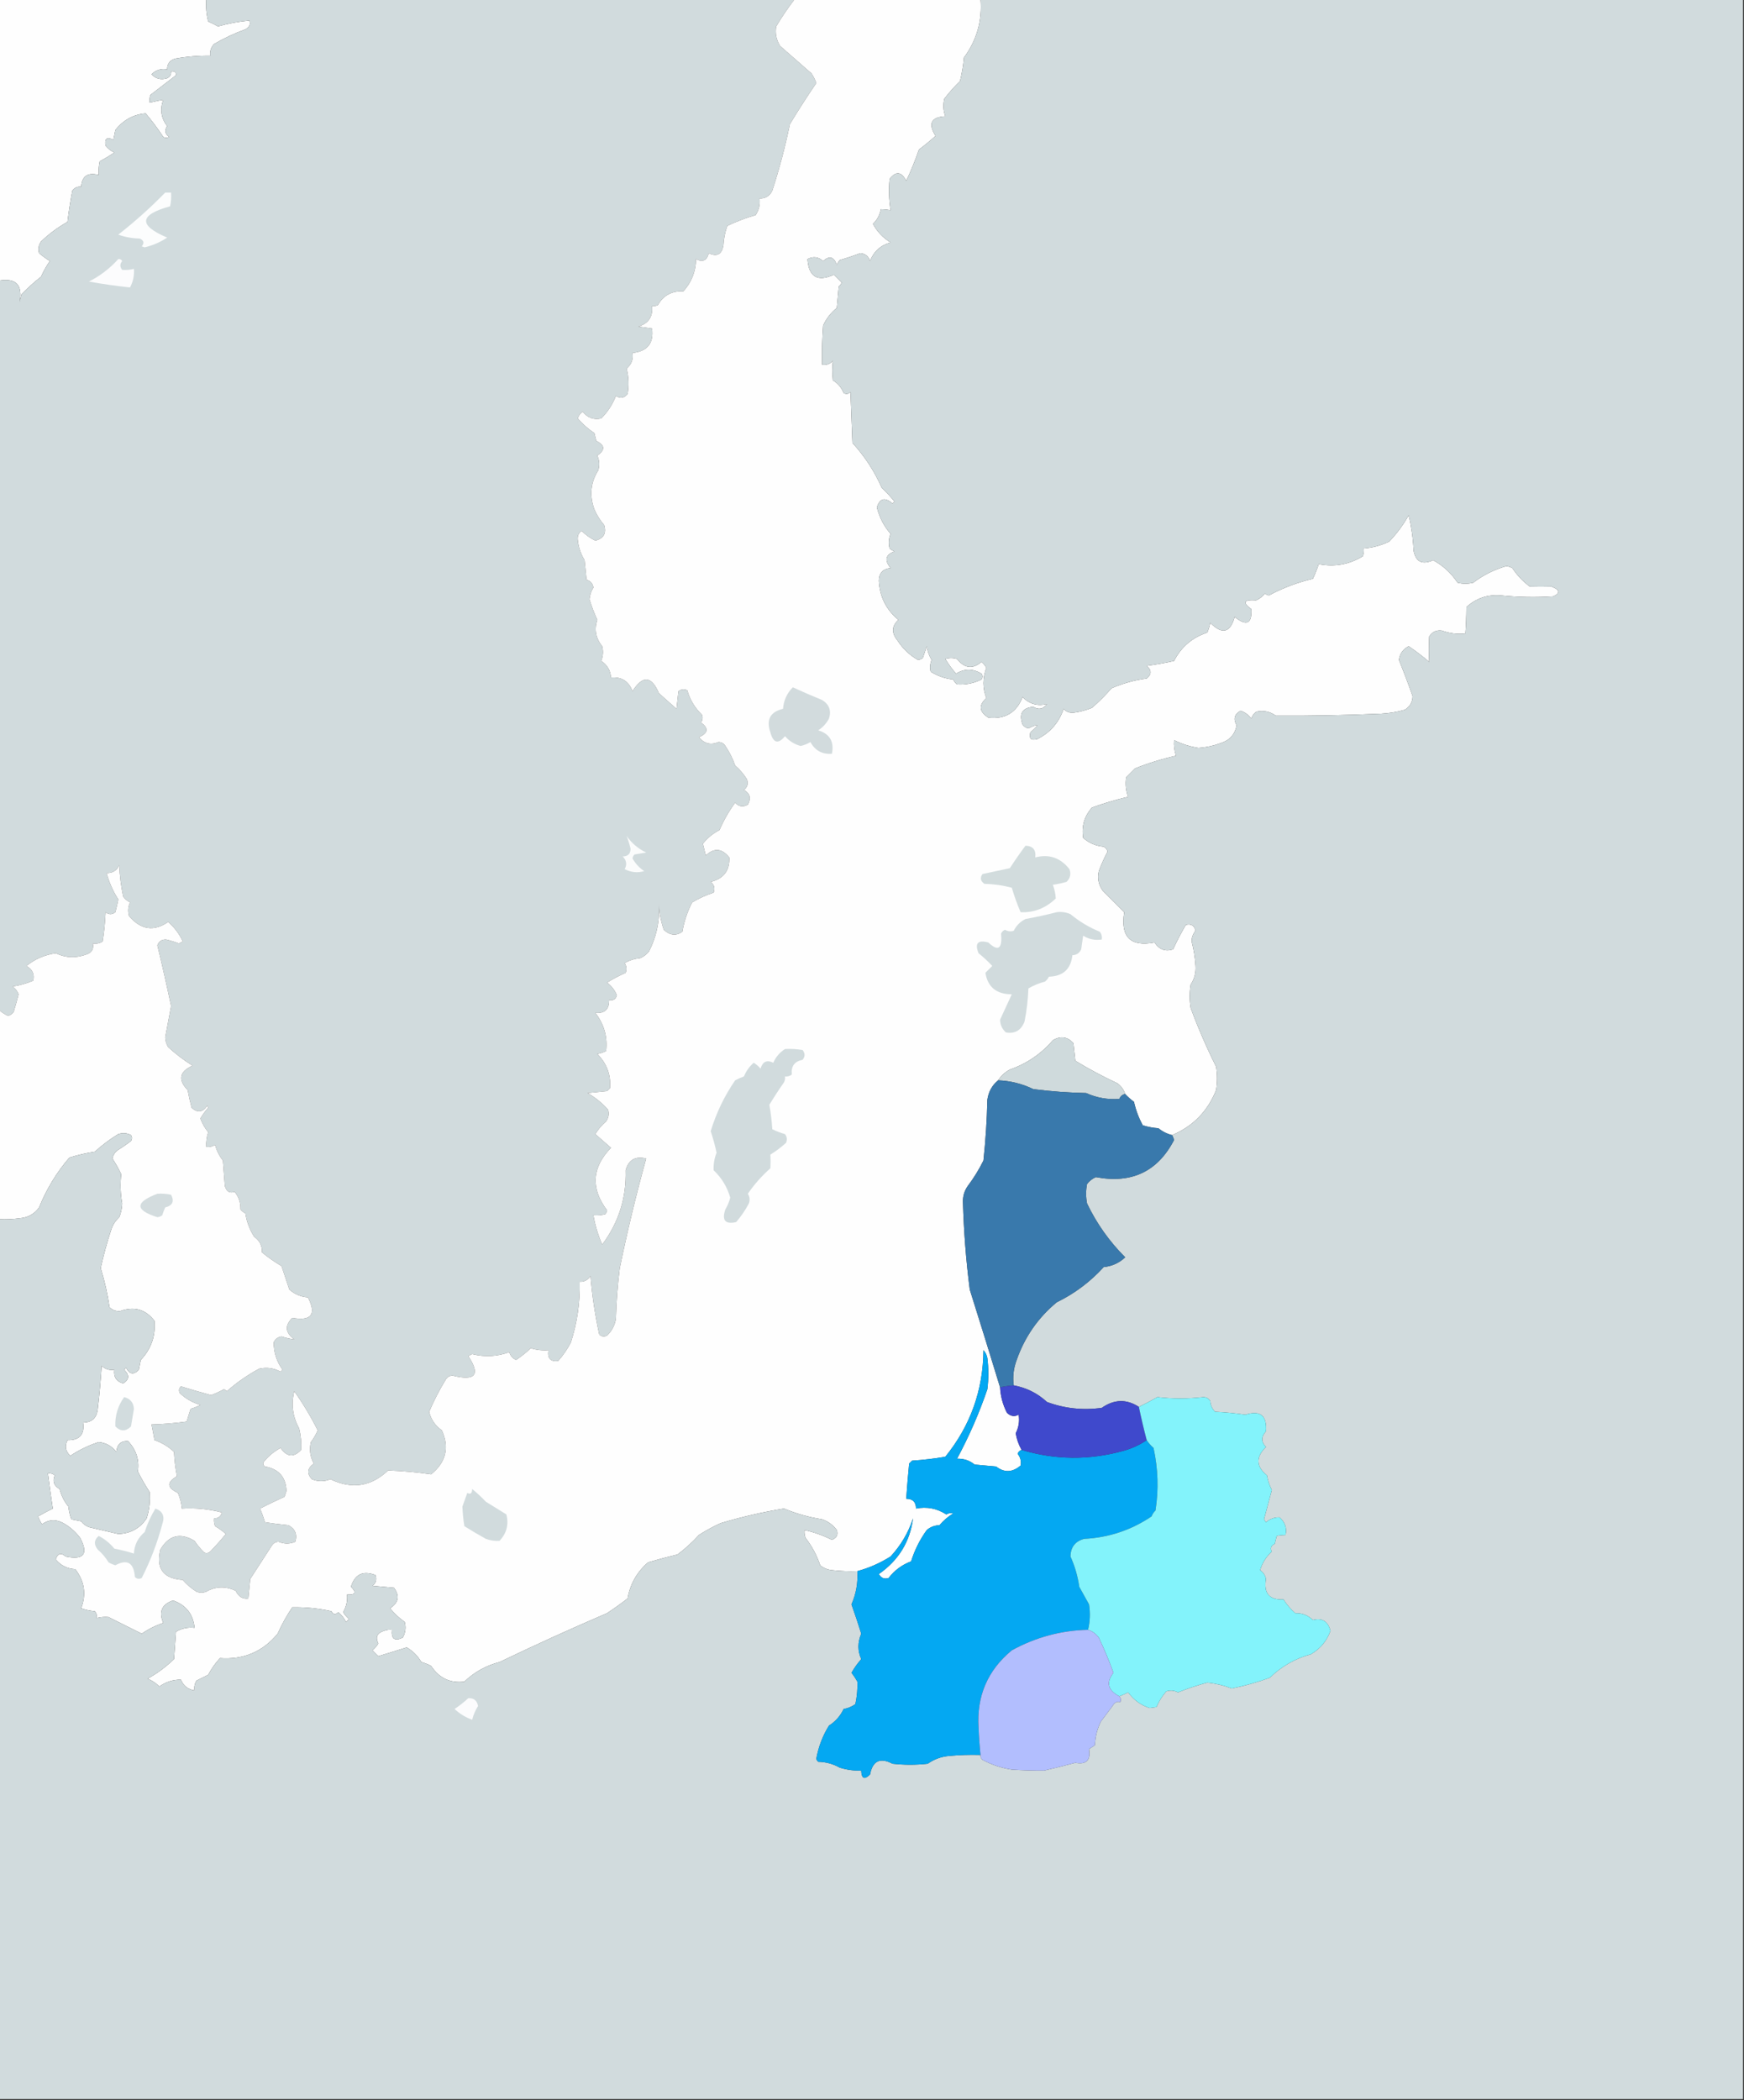 <?xml version="1.0" encoding="UTF-8"?>
<!DOCTYPE svg PUBLIC "-//W3C//DTD SVG 1.1//EN" "http://www.w3.org/Graphics/SVG/1.1/DTD/svg11.dtd">
<svg xmlns="http://www.w3.org/2000/svg" version="1.1" width="892px" height="1074px" style="shape-rendering:geometricPrecision; text-rendering:geometricPrecision; image-rendering:optimizeQuality; fill-rule:evenodd; clip-rule:evenodd" xmlns:xlink="http://www.w3.org/1999/xlink">
<rect width="100%" height="100%" fill="#333333" stroke="none"/>
<g><path style="opacity:1" fill="#fefefe" d="M -0.5,-0.5 C 34.833,-0.5 70.167,-0.5 105.5,-0.5C 105.207,3.437 105.54,7.27 106.5,11C 108.203,11.745 109.87,12.579 111.5,13.5C 116.733,12.023 122.066,11.023 127.5,10.5C 128.282,12.329 127.616,13.829 125.5,15C 119.919,17.024 114.585,19.524 109.5,22.5C 107.914,24.173 107.247,26.173 107.5,28.5C 101.455,28.428 95.455,28.928 89.5,30C 86.785,30.875 85.452,32.708 85.5,35.5C 82.335,34.964 79.669,35.797 77.5,38C 79.664,40.331 82.331,40.997 85.5,40C 86.973,39.29 87.64,38.124 87.5,36.5C 89.355,36.272 90.188,36.939 90,38.5C 85.667,41.833 81.333,45.167 77,48.5C 76.51,49.793 76.343,51.127 76.5,52.5C 78.91,51.937 81.243,51.437 83.5,51C 81.707,55.928 82.373,60.428 85.5,64.5C 84.046,66.644 84.38,68.477 86.5,70C 85.5,70.667 84.5,70.667 83.5,70C 80.743,65.821 77.743,61.821 74.5,58C 68.261,58.507 63.094,61.341 59,66.5C 58.667,68.167 58.333,69.833 58,71.5C 54.667,69.833 53.333,70.833 54,74.5C 55.214,76.049 56.714,77.216 58.5,78C 56.083,79.626 53.583,81.126 51,82.5C 50.503,84.81 50.337,87.143 50.5,89.5C 44.93,88.006 41.93,90.006 41.5,95.5C 39.61,95.296 38.11,95.963 37,97.5C 35.989,102.787 35.156,108.121 34.5,113.5C 29.577,116.255 25.077,119.588 21,123.5C 19.699,125.365 19.365,127.365 20,129.5C 21.745,130.956 23.578,132.289 25.5,133.5C 23.747,136.005 22.247,138.671 21,141.5C 17.478,144.266 14.145,147.266 11,150.5C 10.667,151.833 10.333,153.167 10,154.5C 11.694,145.696 8.194,142.029 -0.5,143.5C -0.5,95.5 -0.5,47.5 -0.5,-0.5 Z"/></g>
<g><path style="opacity:1" fill="#d1dbdd" d="M 105.5,-0.5 C 205.833,-0.5 306.167,-0.5 406.5,-0.5C 403.106,3.936 399.939,8.603 397,13.5C 396.402,17.053 397.069,20.386 399,23.5C 404.333,28.167 409.667,32.833 415,37.5C 416.076,39.067 416.909,40.734 417.5,42.5C 412.839,49.342 408.339,56.342 404,63.5C 401.636,75.041 398.636,86.374 395,97.5C 393.688,100.238 391.522,101.572 388.5,101.5C 388.846,104.602 388.179,107.435 386.5,110C 381.505,111.442 376.672,113.276 372,115.5C 370.847,118.711 370.18,122.044 370,125.5C 369.169,130.154 366.669,131.488 362.5,129.5C 361.551,133.273 359.384,134.273 356,132.5C 355.874,138.864 353.708,144.364 349.5,149C 343.651,148.713 339.318,151.047 336.5,156C 335.552,156.483 334.552,156.649 333.5,156.5C 334.041,161.919 331.707,165.419 326.5,167C 328.833,167.333 331.167,167.667 333.5,168C 334.477,175.53 331.144,179.696 323.5,180.5C 323.986,183.755 322.986,186.422 320.5,188.5C 321.606,192.777 321.772,197.11 321,201.5C 319.267,203.602 317.267,203.935 315,202.5C 313.318,206.852 310.818,210.686 307.5,214C 303.646,214.836 300.479,213.669 298,210.5C 296.764,211.399 295.93,212.566 295.5,214C 297.952,216.829 300.785,219.329 304,221.5C 304.333,222.833 304.667,224.167 305,225.5C 309.478,227.628 309.645,230.128 305.5,233C 306.602,235.401 306.769,237.901 306,240.5C 302.087,246.723 301.421,253.389 304,260.5C 305.271,263.433 306.938,266.099 309,268.5C 310.267,272.731 308.767,275.398 304.5,276.5C 301.913,275.256 299.58,273.589 297.5,271.5C 295.976,272.527 295.309,274.027 295.5,276C 295.865,279.763 297.032,283.263 299,286.5C 299.333,289.833 299.667,293.167 300,296.5C 302.048,297.098 303.215,298.431 303.5,300.5C 302.364,302.318 301.697,304.318 301.5,306.5C 302.599,310.096 303.933,313.596 305.5,317C 303.883,321.917 304.716,326.417 308,330.5C 308.66,333.047 308.493,335.547 307.5,338C 310.583,339.999 312.249,342.832 312.5,346.5C 317.944,346.054 321.61,348.388 323.5,353.5C 328.713,345.251 333.213,345.585 337,354.5C 340,357.167 343,359.833 346,362.5C 346.333,359.5 346.667,356.5 347,353.5C 348.388,352.446 349.888,352.28 351.5,353C 352.893,357.861 355.393,362.028 359,365.5C 359.595,366.899 359.428,368.232 358.5,369.5C 362.59,372.434 362.257,374.934 357.5,377C 360.216,380.346 363.55,381.179 367.5,379.5C 369.029,379.529 370.196,380.196 371,381.5C 373.106,384.608 374.772,387.941 376,391.5C 378.374,393.539 380.374,395.872 382,398.5C 382.825,400.701 382.325,402.534 380.5,404C 383.617,405.72 384.283,408.22 382.5,411.5C 380.051,412.91 377.884,412.576 376,410.5C 372.828,414.841 370.161,419.508 368,424.5C 364.627,426.258 361.793,428.591 359.5,431.5C 360,433.5 360.5,435.5 361,437.5C 365.219,433.466 369.219,433.799 373,438.5C 373.31,445.203 370.143,449.369 363.5,451C 365.325,452.466 365.825,454.299 365,456.5C 361.174,457.755 357.507,459.422 354,461.5C 351.587,466.199 349.921,471.199 349,476.5C 345.807,478.757 342.64,478.424 339.5,475.5C 337.947,470.984 337.113,466.318 337,461.5C 337.601,470.346 335.934,478.679 332,486.5C 330.786,488.049 329.286,489.215 327.5,490C 324.638,490.27 321.972,491.104 319.5,492.5C 320.485,494.098 320.651,495.765 320,497.5C 316.746,498.945 313.579,500.612 310.5,502.5C 312.766,504.195 314.432,506.361 315.5,509C 314.968,511.02 313.635,511.853 311.5,511.5C 311.637,516.194 309.303,518.361 304.5,518C 308.975,523.759 310.809,530.259 310,537.5C 308.601,538.227 307.101,538.727 305.5,539C 310.369,543.892 312.536,549.725 312,556.5C 311.5,557 311,557.5 310.5,558C 307.167,558.333 303.833,558.667 300.5,559C 304.458,561.234 307.958,564.067 311,567.5C 311.635,569.635 311.301,571.635 310,573.5C 307.778,575.385 305.944,577.551 304.5,580C 307.167,582.333 309.833,584.667 312.5,587C 302.715,597.07 302.049,607.736 310.5,619C 310.355,619.772 310.022,620.439 309.5,621C 307.527,621.495 305.527,621.662 303.5,621.5C 304.405,626.653 305.905,631.653 308,636.5C 316.417,625.249 320.417,612.582 320,598.5C 321.493,593.105 324.993,591.105 330.5,592.5C 325.38,610.981 320.88,629.648 317,648.5C 315.914,657.13 315.247,665.797 315,674.5C 314.438,677.872 312.938,680.705 310.5,683C 309.056,683.781 307.723,683.614 306.5,682.5C 304.349,672.632 302.849,662.632 302,652.5C 300.736,654.607 298.903,655.607 296.5,655.5C 296.736,666.084 295.236,676.417 292,686.5C 290.224,689.941 288.057,693.108 285.5,696C 281.535,696.525 279.869,694.691 280.5,690.5C 277.421,690.74 274.421,690.407 271.5,689.5C 269.133,691.704 266.633,693.704 264,695.5C 262.235,694.768 261.068,693.435 260.5,691.5C 254.315,693.774 247.982,694.108 241.5,692.5C 240.833,692.833 240.167,693.167 239.5,693.5C 245.849,703.079 243.182,706.413 231.5,703.5C 229.971,703.529 228.804,704.196 228,705.5C 224.755,710.825 221.921,716.325 219.5,722C 220.437,725.949 222.603,729.115 226,731.5C 229.962,740.303 228.129,747.803 220.5,754C 213.245,752.925 205.912,752.258 198.5,752C 189.834,760.271 180,761.771 169,756.5C 165.819,757.79 162.652,757.79 159.5,756.5C 156.805,753.549 157.138,750.882 160.5,748.5C 158.609,745.038 158.109,741.372 159,737.5C 160.435,735.626 161.602,733.626 162.5,731.5C 159.019,724.54 155.019,717.873 150.5,711.5C 148.847,718.149 149.681,724.482 153,730.5C 153.889,734.152 154.222,737.818 154,741.5C 150.235,745.531 146.735,745.197 143.5,740.5C 140.23,742.267 137.397,744.6 135,747.5C 134.383,748.449 134.549,749.282 135.5,750C 142.581,751.244 146.248,755.41 146.5,762.5C 146.167,763.5 145.833,764.5 145.5,765.5C 141.238,767.414 137.071,769.414 133,771.5C 133.937,773.674 134.771,776.007 135.5,778.5C 139.472,779.108 143.472,779.608 147.5,780C 151.01,781.907 152.176,784.74 151,788.5C 148.224,789.685 145.39,789.685 142.5,788.5C 140.971,788.529 139.804,789.196 139,790.5C 135.333,796.167 131.667,801.833 128,807.5C 127.667,810.833 127.333,814.167 127,817.5C 124.143,817.898 121.976,816.565 120.5,813.5C 115.268,811.123 110.268,811.289 105.5,814C 103.833,814.667 102.167,814.667 100.5,814C 97.872,812.374 95.539,810.374 93.5,808C 83.513,807.351 79.679,802.184 82,792.5C 86.31,785.122 92.143,783.622 99.5,788C 100.928,790.185 102.595,792.185 104.5,794C 105.549,794.492 106.549,794.326 107.5,793.5C 110.294,790.633 112.961,787.633 115.5,784.5C 113.807,782.973 111.973,781.64 110,780.5C 109.51,779.207 109.343,777.873 109.5,776.5C 111.59,776.55 112.923,775.55 113.5,773.5C 106.661,771.732 99.827,771.065 93,771.5C 92.759,768.711 92.092,766.044 91,763.5C 85.318,760.835 85.152,758.001 90.5,755C 89.7,750.92 89.2,746.753 89,742.5C 86.058,739.775 82.725,737.775 79,736.5C 78.594,734.065 78.094,731.398 77.5,728.5C 83.523,728.331 89.523,727.831 95.5,727C 96.112,724.853 96.779,722.686 97.5,720.5C 99.225,719.985 100.892,719.318 102.5,718.5C 98.503,717.338 95.003,715.338 92,712.5C 91.316,711.216 91.483,710.049 92.5,709C 97.503,710.545 102.669,712.045 108,713.5C 110.227,712.637 112.393,711.637 114.5,710.5C 115.086,710.709 115.586,711.043 116,711.5C 121.063,707.051 126.563,703.217 132.5,700C 136.372,699.109 140.038,699.609 143.5,701.5C 143.833,701.167 144.167,700.833 144.5,700.5C 141.476,696.262 139.976,691.596 140,686.5C 140.777,684.785 142.11,683.785 144,683.5C 146.217,684.218 148.384,684.718 150.5,685C 145.87,681.549 145.537,677.883 149.5,674C 159.287,675.723 161.954,672.223 157.5,663.5C 153.807,663.207 150.64,661.873 148,659.5C 146.667,655.5 145.333,651.5 144,647.5C 140.492,645.413 137.158,643.08 134,640.5C 134.121,637.079 132.788,634.412 130,632.5C 127.653,628.809 126.153,624.809 125.5,620.5C 124.522,620.023 123.689,619.357 123,618.5C 123.093,615.044 122.093,612.044 120,609.5C 117.512,610.412 115.845,609.412 115,606.5C 114.667,602.167 114.333,597.833 114,593.5C 112.139,591.112 110.806,588.446 110,585.5C 108.644,586.38 107.144,586.714 105.5,586.5C 105.344,583.934 105.678,581.434 106.5,579C 104.767,576.924 103.434,574.591 102.5,572C 103.625,570.037 104.959,568.204 106.5,566.5C 106.333,566.167 106.167,565.833 106,565.5C 103.633,568.932 100.966,569.265 98,566.5C 97.206,563.529 96.539,560.529 96,557.5C 90.867,552.195 91.7,548.028 98.5,545C 94.049,542.217 89.883,539.05 86,535.5C 85.077,533.966 84.577,532.299 84.5,530.5C 85.507,525.152 86.507,519.819 87.5,514.5C 85.329,504.147 82.996,493.814 80.5,483.5C 81.212,481.389 82.712,480.389 85,480.5C 87.21,481.022 89.377,481.688 91.5,482.5C 92.167,482.167 92.833,481.833 93.5,481.5C 91.72,477.599 89.22,474.266 86,471.5C 78.716,476.534 72.049,475.534 66,468.5C 65.289,466.101 65.456,463.768 66.5,461.5C 65.066,460.77 63.9,459.77 63,458.5C 61.894,453.231 61.227,447.897 61,442.5C 59.727,445.222 57.561,446.556 54.5,446.5C 55.847,451.329 57.847,455.829 60.5,460C 60.079,462.185 59.579,464.351 59,466.5C 57.333,467.833 55.667,467.833 54,466.5C 53.783,471.553 53.283,476.553 52.5,481.5C 50.955,482.452 49.288,482.785 47.5,482.5C 48.035,485.238 47.035,487.072 44.5,488C 39.008,490.122 33.675,489.955 28.5,487.5C 22.865,488.318 17.865,490.485 13.5,494C 16.58,495.711 17.746,498.211 17,501.5C 13.675,502.944 10.175,503.944 6.5,504.5C 7.885,505.551 8.885,506.884 9.5,508.5C 8.731,511.51 7.897,514.51 7,517.5C 6.261,518.574 5.261,519.241 4,519.5C 2.357,518.685 0.857,517.685 -0.5,516.5C -0.5,392.167 -0.5,267.833 -0.5,143.5C 8.194,142.029 11.694,145.696 10,154.5C 10.333,153.167 10.667,151.833 11,150.5C 14.145,147.266 17.478,144.266 21,141.5C 22.247,138.671 23.747,136.005 25.5,133.5C 23.578,132.289 21.745,130.956 20,129.5C 19.365,127.365 19.699,125.365 21,123.5C 25.077,119.588 29.577,116.255 34.5,113.5C 35.156,108.121 35.989,102.787 37,97.5C 38.11,95.963 39.61,95.296 41.5,95.5C 41.93,90.006 44.93,88.006 50.5,89.5C 50.337,87.143 50.503,84.81 51,82.5C 53.583,81.126 56.083,79.626 58.5,78C 56.714,77.216 55.214,76.049 54,74.5C 53.333,70.833 54.667,69.833 58,71.5C 58.333,69.833 58.667,68.167 59,66.5C 63.094,61.341 68.261,58.507 74.5,58C 77.743,61.821 80.743,65.821 83.5,70C 84.5,70.667 85.5,70.667 86.5,70C 84.38,68.477 84.046,66.644 85.5,64.5C 82.373,60.428 81.707,55.928 83.5,51C 81.243,51.437 78.91,51.937 76.5,52.5C 76.343,51.127 76.51,49.793 77,48.5C 81.333,45.167 85.667,41.833 90,38.5C 90.188,36.939 89.355,36.272 87.5,36.5C 87.64,38.124 86.973,39.29 85.5,40C 82.331,40.997 79.664,40.331 77.5,38C 79.669,35.797 82.335,34.964 85.5,35.5C 85.452,32.708 86.785,30.875 89.5,30C 95.455,28.928 101.455,28.428 107.5,28.5C 107.247,26.173 107.914,24.173 109.5,22.5C 114.585,19.524 119.919,17.024 125.5,15C 127.616,13.829 128.282,12.329 127.5,10.5C 122.066,11.023 116.733,12.023 111.5,13.5C 109.87,12.579 108.203,11.745 106.5,11C 105.54,7.27 105.207,3.437 105.5,-0.5 Z"/></g>
<g><path style="opacity:1" fill="#fefefe" d="M 406.5,-0.5 C 438.167,-0.5 469.833,-0.5 501.5,-0.5C 502.423,10.565 499.59,20.564 493,29.5C 492.66,33.558 491.993,37.558 491,41.5C 488.135,44.279 485.468,47.279 483,50.5C 482.259,53.562 482.425,56.562 483.5,59.5C 476.23,59.856 474.563,63.189 478.5,69.5C 475.798,71.942 472.965,74.276 470,76.5C 468.118,81.987 465.951,87.321 463.5,92.5C 461.086,87.741 458.252,87.407 455,91.5C 454.471,96.854 454.638,102.187 455.5,107.5C 453.774,107.185 452.107,107.019 450.5,107C 449.974,109.972 448.641,112.472 446.5,114.5C 448.612,118.447 451.612,121.613 455.5,124C 450.402,125.433 446.902,128.6 445,133.5C 444.204,131.033 442.537,129.7 440,129.5C 436.554,130.805 433.054,131.972 429.5,133C 428.874,133.75 428.374,134.584 428,135.5C 426.56,131.268 424.227,130.601 421,133.5C 418.582,131.32 415.916,130.987 413,132.5C 413.632,141.626 418.132,144.293 426.5,140.5C 427.825,141.791 429.158,143.124 430.5,144.5C 430.192,145.308 429.692,145.975 429,146.5C 428.667,150.167 428.333,153.833 428,157.5C 424.942,159.957 422.608,162.957 421,166.5C 420.5,173.158 420.334,179.825 420.5,186.5C 422.722,186.822 424.556,186.155 426,184.5C 425.631,187.79 425.631,191.123 426,194.5C 428.555,196.055 430.388,198.222 431.5,201C 432.784,201.684 433.951,201.517 435,200.5C 435.333,209.167 435.667,217.833 436,226.5C 442.257,233.346 447.257,241.013 451,249.5C 453.35,251.683 455.517,254.016 457.5,256.5C 457.167,256.833 456.833,257.167 456.5,257.5C 452.599,254.141 449.932,254.807 448.5,259.5C 449.768,264.588 452.102,269.088 455.5,273C 454.507,275.453 454.34,277.953 455,280.5C 455.75,281.126 456.584,281.626 457.5,282C 452.884,283.629 452.217,286.463 455.5,290.5C 451.553,290.945 449.553,293.111 449.5,297C 449.914,305.161 453.247,311.827 459.5,317C 456.052,320.147 455.885,323.647 459,327.5C 461.719,331.72 465.219,335.054 469.5,337.5C 470.442,337.392 471.275,337.059 472,336.5C 472.667,334.5 473.333,332.5 474,330.5C 474.381,333.041 475.214,335.374 476.5,337.5C 475.669,339.473 475.502,341.473 476,343.5C 479.47,345.697 483.303,347.031 487.5,347.5C 487.977,348.478 488.643,349.311 489.5,350C 493.892,350.296 498.058,349.462 502,347.5C 502.667,346.5 502.667,345.5 502,344.5C 497.601,341.894 493.267,341.894 489,344.5C 486.954,342.182 485.12,339.682 483.5,337C 485.5,336.333 487.5,336.333 489.5,337C 493.344,341.865 497.51,342.365 502,338.5C 503.022,339.354 503.855,340.354 504.5,341.5C 502.509,346.807 502.509,351.974 504.5,357C 500.405,360.658 500.738,363.991 505.5,367C 514.107,367.927 519.94,364.427 523,356.5C 526.581,360.077 530.747,361.244 535.5,360C 533.644,362.673 531.311,363.173 528.5,361.5C 522.849,361.989 521.016,364.989 523,370.5C 523.739,371.574 524.739,372.241 526,372.5C 531.509,369.767 531.842,370.434 527,374.5C 526.167,377.667 527.333,378.833 530.5,378C 537.149,374.686 541.649,369.519 544,362.5C 545.299,363.98 546.966,364.646 549,364.5C 552.269,364.077 555.436,363.244 558.5,362C 562.044,358.946 565.377,355.613 568.5,352C 574.256,349.484 580.256,347.818 586.5,347C 589.08,344.88 589.08,342.713 586.5,340.5C 591.242,339.886 595.909,339.053 600.5,338C 604.152,330.851 609.818,326.018 617.5,323.5C 618.154,321.885 618.654,320.218 619,318.5C 625.06,324.658 629.227,323.658 631.5,315.5C 637.564,320.384 640.397,319.051 640,311.5C 635.307,308.076 636.14,306.576 642.5,307C 644.286,306.215 645.786,305.049 647,303.5C 647.561,304.022 648.228,304.355 649,304.5C 656.122,300.681 663.622,297.848 671.5,296C 672.651,293.536 673.651,291.036 674.5,288.5C 682.498,290.067 689.998,288.734 697,284.5C 697.49,283.207 697.657,281.873 697.5,280.5C 702.037,280.116 706.371,278.949 710.5,277C 714.412,272.923 717.745,268.423 720.5,263.5C 721.902,269.412 722.735,275.412 723,281.5C 724.088,287.37 727.421,289.036 733,286.5C 738.107,289.272 742.274,293.105 745.5,298C 748.167,298.667 750.833,298.667 753.5,298C 758.614,294.11 764.281,291.276 770.5,289.5C 771.554,289.68 772.554,290.013 773.5,290.5C 775.94,294.229 778.94,297.395 782.5,300C 786.177,300.108 789.843,300.108 793.5,300C 797.852,301.572 798.185,303.239 794.5,305C 785.49,305.6 776.49,305.433 767.5,304.5C 760.742,303.977 754.909,305.977 750,310.5C 749.983,315.09 749.817,319.59 749.5,324C 745.386,324.445 741.386,323.945 737.5,322.5C 734.675,322.119 732.509,323.119 731,325.5C 730.755,329.853 730.755,334.187 731,338.5C 727.642,335.642 724.142,332.975 720.5,330.5C 717.6,331.97 715.934,334.303 715.5,337.5C 717.978,343.621 720.311,349.787 722.5,356C 722.481,359.033 721.148,361.367 718.5,363C 714.584,364.102 710.584,364.769 706.5,365C 688.5,365.792 670.5,366.125 652.5,366C 649.454,363.826 646.12,363.159 642.5,364C 641.299,364.903 640.465,366.069 640,367.5C 638.561,365.552 636.728,364.219 634.5,363.5C 631.318,365.223 630.652,367.723 632.5,371C 631.626,375.543 628.96,378.543 624.5,380C 620.785,381.387 616.952,382.22 613,382.5C 608.53,381.803 604.363,380.469 600.5,378.5C 600.274,381.249 600.607,383.916 601.5,386.5C 594.311,388.103 587.311,390.27 580.5,393C 579,394.5 577.5,396 576,397.5C 575.489,401.05 575.822,404.383 577,407.5C 570.754,408.961 564.588,410.795 558.5,413C 554.58,417.431 553.08,422.597 554,428.5C 556.942,431.122 560.442,432.622 564.5,433C 565.516,433.519 566.182,434.353 566.5,435.5C 564.802,438.712 563.302,442.046 562,445.5C 561.159,449.12 561.826,452.454 564,455.5C 567.667,459.167 571.333,462.833 575,466.5C 573.014,479.181 578.18,484.348 590.5,482C 592.911,485.637 596.078,486.804 600,485.5C 601.985,481.191 604.152,477.024 606.5,473C 609.125,472.277 610.792,473.277 611.5,476C 610.152,477.555 609.486,479.389 609.5,481.5C 610.568,485.604 611.234,489.77 611.5,494C 611.733,497.459 610.899,500.626 609,503.5C 608.333,507.5 608.333,511.5 609,515.5C 612.783,525.733 617.116,535.733 622,545.5C 622.667,549.5 622.667,553.5 622,557.5C 617.653,568.346 610.153,576.013 599.5,580.5C 596.91,579.872 594.577,578.705 592.5,577C 589.774,576.818 587.107,576.318 584.5,575.5C 582.443,571.737 580.943,567.737 580,563.5C 578.333,562.267 576.833,560.933 575.5,559.5C 574.797,557.284 573.464,555.451 571.5,554C 564.095,550.548 556.928,546.715 550,542.5C 549.667,539.5 549.333,536.5 549,533.5C 545.974,530.136 542.474,529.636 538.5,532C 532.538,538.954 525.204,543.954 516.5,547C 514.004,548.331 512.004,550.164 510.5,552.5C 507.393,555.04 505.56,558.373 505,562.5C 504.767,572.866 504.1,583.199 503,593.5C 500.73,598.098 498.063,602.431 495,606.5C 493.299,608.9 492.466,611.567 492.5,614.5C 492.916,629.565 494.082,644.565 496,659.5C 501.276,676.243 506.443,692.91 511.5,709.5C 511.744,714.067 512.91,718.401 515,722.5C 516.845,724.35 518.845,724.683 521,723.5C 521.538,726.812 521.038,729.979 519.5,733C 520.012,736.037 521.012,738.871 522.5,741.5C 521.522,741.811 520.855,742.478 520.5,743.5C 521.929,745.331 522.429,747.331 522,749.5C 517.823,753.072 513.656,753.239 509.5,750C 505.833,749.667 502.167,749.333 498.5,749C 495.956,746.907 492.956,745.907 489.5,746C 495.635,734.597 500.802,722.764 505,710.5C 505.667,705.167 505.667,699.833 505,694.5C 504.71,692.956 504.044,691.623 503,690.5C 502.839,710.985 496.339,729.152 483.5,745C 477.87,745.966 472.204,746.633 466.5,747C 466,747.5 465.5,748 465,748.5C 464.409,754.498 463.909,760.498 463.5,766.5C 466.833,766.5 468.5,768.167 468.5,771.5C 474.043,770.412 479.21,771.412 484,774.5C 485.162,773.813 486.328,773.647 487.5,774C 484.872,775.626 482.539,777.626 480.5,780C 477.993,780.093 475.826,780.926 474,782.5C 470.479,787.369 467.812,792.703 466,798.5C 461.366,800.235 457.532,803.069 454.5,807C 452.339,807.722 450.672,807.055 449.5,805C 459.583,797.982 465.416,788.482 467,776.5C 464.584,783.83 460.751,790.33 455.5,796C 450.128,799.393 444.462,801.893 438.5,803.5C 434.154,803.666 429.821,803.499 425.5,803C 423.22,802.767 421.22,801.934 419.5,800.5C 417.782,795.397 415.282,790.73 412,786.5C 411.51,785.207 411.343,783.873 411.5,782.5C 416.334,783.579 421.001,785.245 425.5,787.5C 427.946,786.573 428.779,784.906 428,782.5C 426.062,779.894 423.562,778.061 420.5,777C 413.658,775.908 407.158,774.075 401,771.5C 389.994,773.293 379.16,775.793 368.5,779C 364.673,780.746 361.007,782.746 357.5,785C 354.133,788.703 350.466,792.036 346.5,795C 341.452,796.209 336.452,797.542 331.5,799C 325.803,803.892 322.303,810.059 321,817.5C 317.588,820.123 314.088,822.623 310.5,825C 291.998,832.946 273.665,841.279 255.5,850C 248.655,851.757 242.655,855.091 237.5,860C 230.313,860.91 224.646,858.243 220.5,852C 218.913,851.138 217.246,850.471 215.5,850C 213.654,846.821 211.154,844.321 208,842.5C 203.118,844.055 198.285,845.555 193.5,847C 192.5,846 191.5,845 190.5,844C 191.687,842.981 192.687,841.814 193.5,840.5C 191.894,837.243 192.894,835.076 196.5,834C 197.793,833.51 199.127,833.343 200.5,833.5C 200.015,838.159 201.848,839.492 206,837.5C 207.422,834.97 207.755,832.303 207,829.5C 204.173,827.506 201.673,825.172 199.5,822.5C 203.886,819.682 204.553,816.182 201.5,812C 197.833,811.667 194.167,811.333 190.5,811C 192.325,809.534 192.825,807.701 192,805.5C 185.668,803.083 181.501,805.083 179.5,811.5C 182.462,814.388 181.795,815.721 177.5,815.5C 177.797,818.724 177.13,821.724 175.5,824.5C 176.313,825.814 177.313,826.981 178.5,828C 178,828.5 177.5,829 177,829.5C 176.022,827.525 174.689,825.858 173,824.5C 171.588,825.923 170.421,825.756 169.5,824C 162.882,822.54 156.215,821.873 149.5,822C 146.634,826.226 144.134,830.726 142,835.5C 134.408,844.705 124.574,848.871 112.5,848C 110.131,850.57 108.131,853.404 106.5,856.5C 104.51,857.498 102.51,858.498 100.5,859.5C 99.548,861.045 99.215,862.712 99.5,864.5C 96.185,864.028 93.851,862.195 92.5,859C 88.544,858.963 84.877,860.13 81.5,862.5C 79.766,860.766 77.766,859.432 75.5,858.5C 80.411,855.787 84.911,852.454 89,848.5C 89.333,843.833 89.667,839.167 90,834.5C 92.904,832.773 96.07,832.107 99.5,832.5C 98.826,825.492 95.159,820.825 88.5,818.5C 82.751,820.425 81.085,824.259 83.5,830C 79.518,831.324 75.851,833.158 72.5,835.5C 66.87,832.685 61.203,829.851 55.5,827C 53.512,826.82 51.512,826.986 49.5,827.5C 49.67,826.178 49.337,825.011 48.5,824C 46.099,823.814 43.766,823.314 41.5,822.5C 44.241,815.3 43.241,808.633 38.5,802.5C 34.413,802.288 31.079,800.622 28.5,797.5C 29.528,794.403 31.195,793.903 33.5,796C 42.875,797.971 45.375,794.804 41,786.5C 38.677,783.422 35.843,780.922 32.5,779C 28.679,776.859 25.012,777.026 21.5,779.5C 20.643,778.264 19.977,776.931 19.5,775.5C 21.907,774.103 24.407,772.77 27,771.5C 26.122,765.629 25.289,759.629 24.5,753.5C 25.822,753.33 26.989,753.663 28,754.5C 26.728,757.514 27.561,759.847 30.5,761.5C 31.341,764.872 32.841,767.872 35,770.5C 35.236,772.764 35.736,774.931 36.5,777C 38.167,777.333 39.833,777.667 41.5,778C 42.55,779.385 43.884,780.385 45.5,781C 50.517,782.18 55.517,783.347 60.5,784.5C 66.744,784.297 71.577,781.63 75,776.5C 76.427,772 76.927,767.5 76.5,763C 74.316,759.639 72.316,756.139 70.5,752.5C 71.351,746.661 69.685,741.495 65.5,737C 61.871,736.785 59.871,738.619 59.5,742.5C 57.211,739.542 54.211,737.875 50.5,737.5C 45.337,739.166 40.504,741.5 36,744.5C 33.515,742.334 33.015,739.668 34.5,736.5C 40.707,736.627 43.373,733.627 42.5,727.5C 47.019,727.485 49.519,725.152 50,720.5C 50.87,713.185 51.537,705.852 52,698.5C 53.789,700.229 55.956,700.896 58.5,700.5C 57.998,704.171 59.498,706.505 63,707.5C 66.136,705.571 66.303,703.237 63.5,700.5C 63.833,700.167 64.167,699.833 64.5,699.5C 66.26,702.926 68.426,703.259 71,700.5C 71.333,698.833 71.667,697.167 72,695.5C 77.316,689.887 79.649,683.22 79,675.5C 74.459,669.581 68.626,667.915 61.5,670.5C 59.307,670.674 57.473,670.007 56,668.5C 55.075,661.918 53.575,655.251 51.5,648.5C 52.976,641.808 54.809,635.142 57,628.5C 57.837,626.156 59.171,624.156 61,622.5C 61.906,620.256 62.406,617.923 62.5,615.5C 61.602,610.508 61.435,605.508 62,600.5C 60.662,597.682 59.162,595.015 57.5,592.5C 57.876,590.617 58.876,589.117 60.5,588C 62.754,586.623 64.921,585.123 67,583.5C 67.667,582.5 67.667,581.5 67,580.5C 64.936,579.409 62.77,579.242 60.5,580C 56.217,582.615 52.217,585.615 48.5,589C 44.071,589.681 39.737,590.681 35.5,592C 28.952,599.584 23.785,608.084 20,617.5C 17.658,620.754 14.492,622.588 10.5,623C 6.848,623.499 3.182,623.665 -0.5,623.5C -0.5,587.833 -0.5,552.167 -0.5,516.5C 0.857,517.685 2.357,518.685 4,519.5C 5.261,519.241 6.261,518.574 7,517.5C 7.897,514.51 8.731,511.51 9.5,508.5C 8.885,506.884 7.885,505.551 6.5,504.5C 10.175,503.944 13.675,502.944 17,501.5C 17.746,498.211 16.58,495.711 13.5,494C 17.865,490.485 22.865,488.318 28.5,487.5C 33.675,489.955 39.008,490.122 44.5,488C 47.035,487.072 48.035,485.238 47.5,482.5C 49.288,482.785 50.955,482.452 52.5,481.5C 53.283,476.553 53.783,471.553 54,466.5C 55.667,467.833 57.333,467.833 59,466.5C 59.579,464.351 60.079,462.185 60.5,460C 57.847,455.829 55.847,451.329 54.5,446.5C 57.561,446.556 59.727,445.222 61,442.5C 61.227,447.897 61.894,453.231 63,458.5C 63.9,459.77 65.066,460.77 66.5,461.5C 65.456,463.768 65.289,466.101 66,468.5C 72.049,475.534 78.716,476.534 86,471.5C 89.22,474.266 91.72,477.599 93.5,481.5C 92.833,481.833 92.167,482.167 91.5,482.5C 89.377,481.688 87.21,481.022 85,480.5C 82.712,480.389 81.212,481.389 80.5,483.5C 82.996,493.814 85.329,504.147 87.5,514.5C 86.507,519.819 85.507,525.152 84.5,530.5C 84.577,532.299 85.077,533.966 86,535.5C 89.883,539.05 94.049,542.217 98.5,545C 91.7,548.028 90.867,552.195 96,557.5C 96.539,560.529 97.206,563.529 98,566.5C 100.966,569.265 103.633,568.932 106,565.5C 106.167,565.833 106.333,566.167 106.5,566.5C 104.959,568.204 103.625,570.037 102.5,572C 103.434,574.591 104.767,576.924 106.5,579C 105.678,581.434 105.344,583.934 105.5,586.5C 107.144,586.714 108.644,586.38 110,585.5C 110.806,588.446 112.139,591.112 114,593.5C 114.333,597.833 114.667,602.167 115,606.5C 115.845,609.412 117.512,610.412 120,609.5C 122.093,612.044 123.093,615.044 123,618.5C 123.689,619.357 124.522,620.023 125.5,620.5C 126.153,624.809 127.653,628.809 130,632.5C 132.788,634.412 134.121,637.079 134,640.5C 137.158,643.08 140.492,645.413 144,647.5C 145.333,651.5 146.667,655.5 148,659.5C 150.64,661.873 153.807,663.207 157.5,663.5C 161.954,672.223 159.287,675.723 149.5,674C 145.537,677.883 145.87,681.549 150.5,685C 148.384,684.718 146.217,684.218 144,683.5C 142.11,683.785 140.777,684.785 140,686.5C 139.976,691.596 141.476,696.262 144.5,700.5C 144.167,700.833 143.833,701.167 143.5,701.5C 140.038,699.609 136.372,699.109 132.5,700C 126.563,703.217 121.063,707.051 116,711.5C 115.586,711.043 115.086,710.709 114.5,710.5C 112.393,711.637 110.227,712.637 108,713.5C 102.669,712.045 97.503,710.545 92.5,709C 91.483,710.049 91.316,711.216 92,712.5C 95.003,715.338 98.503,717.338 102.5,718.5C 100.892,719.318 99.225,719.985 97.5,720.5C 96.779,722.686 96.112,724.853 95.5,727C 89.523,727.831 83.523,728.331 77.5,728.5C 78.094,731.398 78.594,734.065 79,736.5C 82.725,737.775 86.058,739.775 89,742.5C 89.2,746.753 89.7,750.92 90.5,755C 85.152,758.001 85.318,760.835 91,763.5C 92.092,766.044 92.759,768.711 93,771.5C 99.827,771.065 106.661,771.732 113.5,773.5C 112.923,775.55 111.59,776.55 109.5,776.5C 109.343,777.873 109.51,779.207 110,780.5C 111.973,781.64 113.807,782.973 115.5,784.5C 112.961,787.633 110.294,790.633 107.5,793.5C 106.549,794.326 105.549,794.492 104.5,794C 102.595,792.185 100.928,790.185 99.5,788C 92.143,783.622 86.31,785.122 82,792.5C 79.679,802.184 83.513,807.351 93.5,808C 95.539,810.374 97.872,812.374 100.5,814C 102.167,814.667 103.833,814.667 105.5,814C 110.268,811.289 115.268,811.123 120.5,813.5C 121.976,816.565 124.143,817.898 127,817.5C 127.333,814.167 127.667,810.833 128,807.5C 131.667,801.833 135.333,796.167 139,790.5C 139.804,789.196 140.971,788.529 142.5,788.5C 145.39,789.685 148.224,789.685 151,788.5C 152.176,784.74 151.01,781.907 147.5,780C 143.472,779.608 139.472,779.108 135.5,778.5C 134.771,776.007 133.937,773.674 133,771.5C 137.071,769.414 141.238,767.414 145.5,765.5C 145.833,764.5 146.167,763.5 146.5,762.5C 146.248,755.41 142.581,751.244 135.5,750C 134.549,749.282 134.383,748.449 135,747.5C 137.397,744.6 140.23,742.267 143.5,740.5C 146.735,745.197 150.235,745.531 154,741.5C 154.222,737.818 153.889,734.152 153,730.5C 149.681,724.482 148.847,718.149 150.5,711.5C 155.019,717.873 159.019,724.54 162.5,731.5C 161.602,733.626 160.435,735.626 159,737.5C 158.109,741.372 158.609,745.038 160.5,748.5C 157.138,750.882 156.805,753.549 159.5,756.5C 162.652,757.79 165.819,757.79 169,756.5C 180,761.771 189.834,760.271 198.5,752C 205.912,752.258 213.245,752.925 220.5,754C 228.129,747.803 229.962,740.303 226,731.5C 222.603,729.115 220.437,725.949 219.5,722C 221.921,716.325 224.755,710.825 228,705.5C 228.804,704.196 229.971,703.529 231.5,703.5C 243.182,706.413 245.849,703.079 239.5,693.5C 240.167,693.167 240.833,692.833 241.5,692.5C 247.982,694.108 254.315,693.774 260.5,691.5C 261.068,693.435 262.235,694.768 264,695.5C 266.633,693.704 269.133,691.704 271.5,689.5C 274.421,690.407 277.421,690.74 280.5,690.5C 279.869,694.691 281.535,696.525 285.5,696C 288.057,693.108 290.224,689.941 292,686.5C 295.236,676.417 296.736,666.084 296.5,655.5C 298.903,655.607 300.736,654.607 302,652.5C 302.849,662.632 304.349,672.632 306.5,682.5C 307.723,683.614 309.056,683.781 310.5,683C 312.938,680.705 314.438,677.872 315,674.5C 315.247,665.797 315.914,657.13 317,648.5C 320.88,629.648 325.38,610.981 330.5,592.5C 324.993,591.105 321.493,593.105 320,598.5C 320.417,612.582 316.417,625.249 308,636.5C 305.905,631.653 304.405,626.653 303.5,621.5C 305.527,621.662 307.527,621.495 309.5,621C 310.022,620.439 310.355,619.772 310.5,619C 302.049,607.736 302.715,597.07 312.5,587C 309.833,584.667 307.167,582.333 304.5,580C 305.944,577.551 307.778,575.385 310,573.5C 311.301,571.635 311.635,569.635 311,567.5C 307.958,564.067 304.458,561.234 300.5,559C 303.833,558.667 307.167,558.333 310.5,558C 311,557.5 311.5,557 312,556.5C 312.536,549.725 310.369,543.892 305.5,539C 307.101,538.727 308.601,538.227 310,537.5C 310.809,530.259 308.975,523.759 304.5,518C 309.303,518.361 311.637,516.194 311.5,511.5C 313.635,511.853 314.968,511.02 315.5,509C 314.432,506.361 312.766,504.195 310.5,502.5C 313.579,500.612 316.746,498.945 320,497.5C 320.651,495.765 320.485,494.098 319.5,492.5C 321.972,491.104 324.638,490.27 327.5,490C 329.286,489.215 330.786,488.049 332,486.5C 335.934,478.679 337.601,470.346 337,461.5C 337.113,466.318 337.947,470.984 339.5,475.5C 342.64,478.424 345.807,478.757 349,476.5C 349.921,471.199 351.587,466.199 354,461.5C 357.507,459.422 361.174,457.755 365,456.5C 365.825,454.299 365.325,452.466 363.5,451C 370.143,449.369 373.31,445.203 373,438.5C 369.219,433.799 365.219,433.466 361,437.5C 360.5,435.5 360,433.5 359.5,431.5C 361.793,428.591 364.627,426.258 368,424.5C 370.161,419.508 372.828,414.841 376,410.5C 377.884,412.576 380.051,412.91 382.5,411.5C 384.283,408.22 383.617,405.72 380.5,404C 382.325,402.534 382.825,400.701 382,398.5C 380.374,395.872 378.374,393.539 376,391.5C 374.772,387.941 373.106,384.608 371,381.5C 370.196,380.196 369.029,379.529 367.5,379.5C 363.55,381.179 360.216,380.346 357.5,377C 362.257,374.934 362.59,372.434 358.5,369.5C 359.428,368.232 359.595,366.899 359,365.5C 355.393,362.028 352.893,357.861 351.5,353C 349.888,352.28 348.388,352.446 347,353.5C 346.667,356.5 346.333,359.5 346,362.5C 343,359.833 340,357.167 337,354.5C 333.213,345.585 328.713,345.251 323.5,353.5C 321.61,348.388 317.944,346.054 312.5,346.5C 312.249,342.832 310.583,339.999 307.5,338C 308.493,335.547 308.66,333.047 308,330.5C 304.716,326.417 303.883,321.917 305.5,317C 303.933,313.596 302.599,310.096 301.5,306.5C 301.697,304.318 302.364,302.318 303.5,300.5C 303.215,298.431 302.048,297.098 300,296.5C 299.667,293.167 299.333,289.833 299,286.5C 297.032,283.263 295.865,279.763 295.5,276C 295.309,274.027 295.976,272.527 297.5,271.5C 299.58,273.589 301.913,275.256 304.5,276.5C 308.767,275.398 310.267,272.731 309,268.5C 306.938,266.099 305.271,263.433 304,260.5C 301.421,253.389 302.087,246.723 306,240.5C 306.769,237.901 306.602,235.401 305.5,233C 309.645,230.128 309.478,227.628 305,225.5C 304.667,224.167 304.333,222.833 304,221.5C 300.785,219.329 297.952,216.829 295.5,214C 295.93,212.566 296.764,211.399 298,210.5C 300.479,213.669 303.646,214.836 307.5,214C 310.818,210.686 313.318,206.852 315,202.5C 317.267,203.935 319.267,203.602 321,201.5C 321.772,197.11 321.606,192.777 320.5,188.5C 322.986,186.422 323.986,183.755 323.5,180.5C 331.144,179.696 334.477,175.53 333.5,168C 331.167,167.667 328.833,167.333 326.5,167C 331.707,165.419 334.041,161.919 333.5,156.5C 334.552,156.649 335.552,156.483 336.5,156C 339.318,151.047 343.651,148.713 349.5,149C 353.708,144.364 355.874,138.864 356,132.5C 359.384,134.273 361.551,133.273 362.5,129.5C 366.669,131.488 369.169,130.154 370,125.5C 370.18,122.044 370.847,118.711 372,115.5C 376.672,113.276 381.505,111.442 386.5,110C 388.179,107.435 388.846,104.602 388.5,101.5C 391.522,101.572 393.688,100.238 395,97.5C 398.636,86.374 401.636,75.041 404,63.5C 408.339,56.342 412.839,49.342 417.5,42.5C 416.909,40.734 416.076,39.067 415,37.5C 409.667,32.833 404.333,28.167 399,23.5C 397.069,20.386 396.402,17.053 397,13.5C 399.939,8.603 403.106,3.936 406.5,-0.5 Z"/></g>
<g><path style="opacity:1" fill="#d1dbdd" d="M 501.5,-0.5 C 631.5,-0.5 761.5,-0.5 891.5,-0.5C 891.5,357.5 891.5,715.5 891.5,1073.5C 594.167,1073.5 296.833,1073.5 -0.5,1073.5C -0.5,923.5 -0.5,773.5 -0.5,623.5C 3.182,623.665 6.848,623.499 10.5,623C 14.492,622.588 17.658,620.754 20,617.5C 23.785,608.084 28.952,599.584 35.5,592C 39.737,590.681 44.071,589.681 48.5,589C 52.217,585.615 56.217,582.615 60.5,580C 62.77,579.242 64.936,579.409 67,580.5C 67.667,581.5 67.667,582.5 67,583.5C 64.921,585.123 62.754,586.623 60.5,588C 58.876,589.117 57.876,590.617 57.5,592.5C 59.162,595.015 60.662,597.682 62,600.5C 61.435,605.508 61.602,610.508 62.5,615.5C 62.406,617.923 61.906,620.256 61,622.5C 59.171,624.156 57.837,626.156 57,628.5C 54.809,635.142 52.976,641.808 51.5,648.5C 53.575,655.251 55.075,661.918 56,668.5C 57.473,670.007 59.307,670.674 61.5,670.5C 68.626,667.915 74.459,669.581 79,675.5C 79.649,683.22 77.316,689.887 72,695.5C 71.667,697.167 71.333,698.833 71,700.5C 68.426,703.259 66.26,702.926 64.5,699.5C 64.167,699.833 63.833,700.167 63.5,700.5C 66.303,703.237 66.136,705.571 63,707.5C 59.498,706.505 57.998,704.171 58.5,700.5C 55.956,700.896 53.789,700.229 52,698.5C 51.537,705.852 50.87,713.185 50,720.5C 49.519,725.152 47.019,727.485 42.5,727.5C 43.373,733.627 40.707,736.627 34.5,736.5C 33.015,739.668 33.515,742.334 36,744.5C 40.504,741.5 45.337,739.166 50.5,737.5C 54.211,737.875 57.211,739.542 59.5,742.5C 59.871,738.619 61.871,736.785 65.5,737C 69.685,741.495 71.351,746.661 70.5,752.5C 72.316,756.139 74.316,759.639 76.5,763C 76.927,767.5 76.427,772 75,776.5C 71.577,781.63 66.744,784.297 60.5,784.5C 55.517,783.347 50.517,782.18 45.5,781C 43.884,780.385 42.55,779.385 41.5,778C 39.833,777.667 38.167,777.333 36.5,777C 35.736,774.931 35.236,772.764 35,770.5C 32.841,767.872 31.341,764.872 30.5,761.5C 27.561,759.847 26.728,757.514 28,754.5C 26.989,753.663 25.822,753.33 24.5,753.5C 25.289,759.629 26.122,765.629 27,771.5C 24.407,772.77 21.907,774.103 19.5,775.5C 19.977,776.931 20.643,778.264 21.5,779.5C 25.012,777.026 28.679,776.859 32.5,779C 35.843,780.922 38.677,783.422 41,786.5C 45.375,794.804 42.875,797.971 33.5,796C 31.195,793.903 29.528,794.403 28.5,797.5C 31.079,800.622 34.413,802.288 38.5,802.5C 43.241,808.633 44.241,815.3 41.5,822.5C 43.766,823.314 46.099,823.814 48.5,824C 49.337,825.011 49.67,826.178 49.5,827.5C 51.512,826.986 53.512,826.82 55.5,827C 61.203,829.851 66.87,832.685 72.5,835.5C 75.851,833.158 79.518,831.324 83.5,830C 81.085,824.259 82.751,820.425 88.5,818.5C 95.159,820.825 98.826,825.492 99.5,832.5C 96.07,832.107 92.904,832.773 90,834.5C 89.667,839.167 89.333,843.833 89,848.5C 84.911,852.454 80.411,855.787 75.5,858.5C 77.766,859.432 79.766,860.766 81.5,862.5C 84.877,860.13 88.544,858.963 92.5,859C 93.851,862.195 96.185,864.028 99.5,864.5C 99.215,862.712 99.548,861.045 100.5,859.5C 102.51,858.498 104.51,857.498 106.5,856.5C 108.131,853.404 110.131,850.57 112.5,848C 124.574,848.871 134.408,844.705 142,835.5C 144.134,830.726 146.634,826.226 149.5,822C 156.215,821.873 162.882,822.54 169.5,824C 170.421,825.756 171.588,825.923 173,824.5C 174.689,825.858 176.022,827.525 177,829.5C 177.5,829 178,828.5 178.5,828C 177.313,826.981 176.313,825.814 175.5,824.5C 177.13,821.724 177.797,818.724 177.5,815.5C 181.795,815.721 182.462,814.388 179.5,811.5C 181.501,805.083 185.668,803.083 192,805.5C 192.825,807.701 192.325,809.534 190.5,811C 194.167,811.333 197.833,811.667 201.5,812C 204.553,816.182 203.886,819.682 199.5,822.5C 201.673,825.172 204.173,827.506 207,829.5C 207.755,832.303 207.422,834.97 206,837.5C 201.848,839.492 200.015,838.159 200.5,833.5C 199.127,833.343 197.793,833.51 196.5,834C 192.894,835.076 191.894,837.243 193.5,840.5C 192.687,841.814 191.687,842.981 190.5,844C 191.5,845 192.5,846 193.5,847C 198.285,845.555 203.118,844.055 208,842.5C 211.154,844.321 213.654,846.821 215.5,850C 217.246,850.471 218.913,851.138 220.5,852C 224.646,858.243 230.313,860.91 237.5,860C 242.655,855.091 248.655,851.757 255.5,850C 273.665,841.279 291.998,832.946 310.5,825C 314.088,822.623 317.588,820.123 321,817.5C 322.303,810.059 325.803,803.892 331.5,799C 336.452,797.542 341.452,796.209 346.5,795C 350.466,792.036 354.133,788.703 357.5,785C 361.007,782.746 364.673,780.746 368.5,779C 379.16,775.793 389.994,773.293 401,771.5C 407.158,774.075 413.658,775.908 420.5,777C 423.562,778.061 426.062,779.894 428,782.5C 428.779,784.906 427.946,786.573 425.5,787.5C 421.001,785.245 416.334,783.579 411.5,782.5C 411.343,783.873 411.51,785.207 412,786.5C 415.282,790.73 417.782,795.397 419.5,800.5C 421.22,801.934 423.22,802.767 425.5,803C 429.821,803.499 434.154,803.666 438.5,803.5C 438.88,809.427 437.88,815.094 435.5,820.5C 437.272,825.453 438.938,830.453 440.5,835.5C 438.584,839.962 438.584,844.295 440.5,848.5C 438.588,850.657 436.921,852.991 435.5,855.5C 436.624,856.914 437.624,858.414 438.5,860C 438.68,863.675 438.347,867.508 437.5,871.5C 435.664,872.796 433.664,873.63 431.5,874C 429.803,877.572 427.303,880.405 424,882.5C 420.785,887.649 418.618,893.316 417.5,899.5C 417.709,900.086 418.043,900.586 418.5,901C 422.471,901.085 426.138,902.085 429.5,904C 433.086,905.108 436.753,905.608 440.5,905.5C 440.631,909.652 442.131,910.318 445,907.5C 446.32,900.502 450.154,898.668 456.5,902C 462.5,902.667 468.5,902.667 474.5,902C 477.777,899.685 481.444,898.351 485.5,898C 490.823,897.501 496.156,897.334 501.5,897.5C 501.414,898.496 501.748,899.329 502.5,900C 507.197,902.512 512.197,904.179 517.5,905C 523.142,905.356 528.642,905.522 534,905.5C 539.344,904.275 544.677,902.941 550,901.5C 555.604,902.563 557.937,900.229 557,894.5C 558,893.833 559,893.167 560,892.5C 560.173,888.281 561.173,884.281 563,880.5C 565,877.833 567,875.167 569,872.5C 570.101,870.606 571.434,869.939 573,870.5C 573.47,869.423 573.303,868.423 572.5,867.5C 574.03,866.933 575.53,866.267 577,865.5C 579.903,869.43 583.57,872.097 588,873.5C 589.167,873.333 590.333,873.167 591.5,873C 592.734,870.076 594.401,867.409 596.5,865C 598.568,864.313 600.568,864.48 602.5,865.5C 607.434,863.528 612.434,861.861 617.5,860.5C 621.825,860.956 625.991,861.956 630,863.5C 636.607,862.176 643.107,860.343 649.5,858C 655.424,852.202 662.424,848.202 670.5,846C 675.333,843.174 678.667,839.174 680.5,834C 679.207,829.12 676.207,827.287 671.5,828.5C 669.047,826.08 666.047,824.914 662.5,825C 660.126,822.961 658.126,820.628 656.5,818C 649.226,818.332 646.226,814.832 647.5,807.5C 647.124,805.617 646.124,804.117 644.5,803C 645.625,799.244 647.625,796.078 650.5,793.5C 649.524,791.877 650.024,790.543 652,789.5C 652.333,788.167 652.667,786.833 653,785.5C 654.32,785.201 655.82,785.034 657.5,785C 658.31,781.573 657.31,778.573 654.5,776C 651.916,775.918 649.583,776.751 647.5,778.5C 647.167,778 646.833,777.5 646.5,777C 647.833,772 649.167,767 650.5,762C 649.283,759.632 648.449,757.132 648,754.5C 642.384,749.95 642.217,745.117 647.5,740C 644.966,737.413 644.966,734.747 647.5,732C 648.097,723.922 644.597,721.088 637,723.5C 631.872,722.741 626.705,722.241 621.5,722C 619.996,720.509 619.163,718.676 619,716.5C 618.196,715.196 617.029,714.529 615.5,714.5C 607.552,715.412 599.719,715.412 592,714.5C 588.898,716.259 585.731,717.925 582.5,719.5C 576.188,715.403 569.855,715.57 563.5,720C 553.854,721.338 544.521,720.338 535.5,717C 530.683,712.539 525.017,709.706 518.5,708.5C 517.882,704.169 518.382,699.835 520,695.5C 524.141,683.709 530.975,673.876 540.5,666C 549.609,661.568 557.609,655.568 564.5,648C 568.807,647.556 572.473,645.889 575.5,643C 567.417,634.923 560.917,625.756 556,615.5C 555.333,612.167 555.333,608.833 556,605.5C 557.214,603.951 558.714,602.785 560.5,602C 578.815,605.469 592.148,599.135 600.5,583C 600.257,582.098 599.923,581.265 599.5,580.5C 610.153,576.013 617.653,568.346 622,557.5C 622.667,553.5 622.667,549.5 622,545.5C 617.116,535.733 612.783,525.733 609,515.5C 608.333,511.5 608.333,507.5 609,503.5C 610.899,500.626 611.733,497.459 611.5,494C 611.234,489.77 610.568,485.604 609.5,481.5C 609.486,479.389 610.152,477.555 611.5,476C 610.792,473.277 609.125,472.277 606.5,473C 604.152,477.024 601.985,481.191 600,485.5C 596.078,486.804 592.911,485.637 590.5,482C 578.18,484.348 573.014,479.181 575,466.5C 571.333,462.833 567.667,459.167 564,455.5C 561.826,452.454 561.159,449.12 562,445.5C 563.302,442.046 564.802,438.712 566.5,435.5C 566.182,434.353 565.516,433.519 564.5,433C 560.442,432.622 556.942,431.122 554,428.5C 553.08,422.597 554.58,417.431 558.5,413C 564.588,410.795 570.754,408.961 577,407.5C 575.822,404.383 575.489,401.05 576,397.5C 577.5,396 579,394.5 580.5,393C 587.311,390.27 594.311,388.103 601.5,386.5C 600.607,383.916 600.274,381.249 600.5,378.5C 604.363,380.469 608.53,381.803 613,382.5C 616.952,382.22 620.785,381.387 624.5,380C 628.96,378.543 631.626,375.543 632.5,371C 630.652,367.723 631.318,365.223 634.5,363.5C 636.728,364.219 638.561,365.552 640,367.5C 640.465,366.069 641.299,364.903 642.5,364C 646.12,363.159 649.454,363.826 652.5,366C 670.5,366.125 688.5,365.792 706.5,365C 710.584,364.769 714.584,364.102 718.5,363C 721.148,361.367 722.481,359.033 722.5,356C 720.311,349.787 717.978,343.621 715.5,337.5C 715.934,334.303 717.6,331.97 720.5,330.5C 724.142,332.975 727.642,335.642 731,338.5C 730.755,334.187 730.755,329.853 731,325.5C 732.509,323.119 734.675,322.119 737.5,322.5C 741.386,323.945 745.386,324.445 749.5,324C 749.817,319.59 749.983,315.09 750,310.5C 754.909,305.977 760.742,303.977 767.5,304.5C 776.49,305.433 785.49,305.6 794.5,305C 798.185,303.239 797.852,301.572 793.5,300C 789.843,300.108 786.177,300.108 782.5,300C 778.94,297.395 775.94,294.229 773.5,290.5C 772.554,290.013 771.554,289.68 770.5,289.5C 764.281,291.276 758.614,294.11 753.5,298C 750.833,298.667 748.167,298.667 745.5,298C 742.274,293.105 738.107,289.272 733,286.5C 727.421,289.036 724.088,287.37 723,281.5C 722.735,275.412 721.902,269.412 720.5,263.5C 717.745,268.423 714.412,272.923 710.5,277C 706.371,278.949 702.037,280.116 697.5,280.5C 697.657,281.873 697.49,283.207 697,284.5C 689.998,288.734 682.498,290.067 674.5,288.5C 673.651,291.036 672.651,293.536 671.5,296C 663.622,297.848 656.122,300.681 649,304.5C 648.228,304.355 647.561,304.022 647,303.5C 645.786,305.049 644.286,306.215 642.5,307C 636.14,306.576 635.307,308.076 640,311.5C 640.397,319.051 637.564,320.384 631.5,315.5C 629.227,323.658 625.06,324.658 619,318.5C 618.654,320.218 618.154,321.885 617.5,323.5C 609.818,326.018 604.152,330.851 600.5,338C 595.909,339.053 591.242,339.886 586.5,340.5C 589.08,342.713 589.08,344.88 586.5,347C 580.256,347.818 574.256,349.484 568.5,352C 565.377,355.613 562.044,358.946 558.5,362C 555.436,363.244 552.269,364.077 549,364.5C 546.966,364.646 545.299,363.98 544,362.5C 541.649,369.519 537.149,374.686 530.5,378C 527.333,378.833 526.167,377.667 527,374.5C 531.842,370.434 531.509,369.767 526,372.5C 524.739,372.241 523.739,371.574 523,370.5C 521.016,364.989 522.849,361.989 528.5,361.5C 531.311,363.173 533.644,362.673 535.5,360C 530.747,361.244 526.581,360.077 523,356.5C 519.94,364.427 514.107,367.927 505.5,367C 500.738,363.991 500.405,360.658 504.5,357C 502.509,351.974 502.509,346.807 504.5,341.5C 503.855,340.354 503.022,339.354 502,338.5C 497.51,342.365 493.344,341.865 489.5,337C 487.5,336.333 485.5,336.333 483.5,337C 485.12,339.682 486.954,342.182 489,344.5C 493.267,341.894 497.601,341.894 502,344.5C 502.667,345.5 502.667,346.5 502,347.5C 498.058,349.462 493.892,350.296 489.5,350C 488.643,349.311 487.977,348.478 487.5,347.5C 483.303,347.031 479.47,345.697 476,343.5C 475.502,341.473 475.669,339.473 476.5,337.5C 475.214,335.374 474.381,333.041 474,330.5C 473.333,332.5 472.667,334.5 472,336.5C 471.275,337.059 470.442,337.392 469.5,337.5C 465.219,335.054 461.719,331.72 459,327.5C 455.885,323.647 456.052,320.147 459.5,317C 453.247,311.827 449.914,305.161 449.5,297C 449.553,293.111 451.553,290.945 455.5,290.5C 452.217,286.463 452.884,283.629 457.5,282C 456.584,281.626 455.75,281.126 455,280.5C 454.34,277.953 454.507,275.453 455.5,273C 452.102,269.088 449.768,264.588 448.5,259.5C 449.932,254.807 452.599,254.141 456.5,257.5C 456.833,257.167 457.167,256.833 457.5,256.5C 455.517,254.016 453.35,251.683 451,249.5C 447.257,241.013 442.257,233.346 436,226.5C 435.667,217.833 435.333,209.167 435,200.5C 433.951,201.517 432.784,201.684 431.5,201C 430.388,198.222 428.555,196.055 426,194.5C 425.631,191.123 425.631,187.79 426,184.5C 424.556,186.155 422.722,186.822 420.5,186.5C 420.334,179.825 420.5,173.158 421,166.5C 422.608,162.957 424.942,159.957 428,157.5C 428.333,153.833 428.667,150.167 429,146.5C 429.692,145.975 430.192,145.308 430.5,144.5C 429.158,143.124 427.825,141.791 426.5,140.5C 418.132,144.293 413.632,141.626 413,132.5C 415.916,130.987 418.582,131.32 421,133.5C 424.227,130.601 426.56,131.268 428,135.5C 428.374,134.584 428.874,133.75 429.5,133C 433.054,131.972 436.554,130.805 440,129.5C 442.537,129.7 444.204,131.033 445,133.5C 446.902,128.6 450.402,125.433 455.5,124C 451.612,121.613 448.612,118.447 446.5,114.5C 448.641,112.472 449.974,109.972 450.5,107C 452.107,107.019 453.774,107.185 455.5,107.5C 454.638,102.187 454.471,96.854 455,91.5C 458.252,87.407 461.086,87.741 463.5,92.5C 465.951,87.321 468.118,81.987 470,76.5C 472.965,74.276 475.798,71.942 478.5,69.5C 474.563,63.189 476.23,59.856 483.5,59.5C 482.425,56.562 482.259,53.562 483,50.5C 485.468,47.279 488.135,44.279 491,41.5C 491.993,37.558 492.66,33.558 493,29.5C 499.59,20.564 502.423,10.565 501.5,-0.5 Z"/></g>
<g><path style="opacity:1" fill="#fcfdfd" d="M 84.5,98.5 C 85.5,98.5 86.5,98.5 87.5,98.5C 87.663,100.857 87.497,103.19 87,105.5C 71.146,109.879 70.646,115.212 85.5,121.5C 82.062,123.822 78.229,125.489 74,126.5C 73.5,126.333 73,126.167 72.5,126C 73.925,124.286 73.592,122.953 71.5,122C 67.642,121.921 63.976,121.254 60.5,120C 68.967,113.367 76.967,106.2 84.5,98.5 Z"/></g>
<g><path style="opacity:1" fill="#fcfcfd" d="M 60.5,132.5 C 61.376,132.369 62.043,132.702 62.5,133.5C 61.253,135.042 61.253,136.542 62.5,138C 64.488,138.18 66.488,138.014 68.5,137.5C 68.743,140.883 68.076,144.049 66.5,147C 59.517,146.273 52.517,145.273 45.5,144C 51.255,141.069 56.255,137.236 60.5,132.5 Z"/></g>
<g><path style="opacity:1" fill="#d2dbdd" d="M 405.5,351.5 C 410.354,353.739 415.354,355.905 420.5,358C 424.126,360.251 425.293,363.418 424,367.5C 422.663,370.002 420.829,372.002 418.5,373.5C 424.395,375.277 426.729,379.277 425.5,385.5C 420.554,385.86 416.888,383.86 414.5,379.5C 412.941,380.447 411.274,381.113 409.5,381.5C 406.326,380.661 403.659,378.995 401.5,376.5C 398.005,380.733 395.505,380.066 394,374.5C 391.789,368.039 393.956,364.039 400.5,362.5C 400.833,358.17 402.5,354.504 405.5,351.5 Z"/></g>
<g><path style="opacity:1" fill="#fbfcfc" d="M 320.5,427.5 C 323.029,431.189 326.362,434.022 330.5,436C 328.5,436.333 326.5,436.667 324.5,437C 323.978,437.561 323.645,438.228 323.5,439C 324.992,441.658 326.992,443.824 329.5,445.5C 326.103,446.494 322.77,446.16 319.5,444.5C 320.776,442.139 320.442,439.972 318.5,438C 321.193,437.973 322.527,436.64 322.5,434C 321.967,431.774 321.3,429.607 320.5,427.5 Z"/></g>
<g><path style="opacity:1" fill="#d2dcdd" d="M 524.5,432.5 C 528.314,432.651 529.981,434.651 529.5,438.5C 536.539,436.65 542.372,438.65 547,444.5C 547.896,447.025 547.396,449.192 545.5,451C 543.187,451.662 540.854,452.162 538.5,452.5C 539.36,454.816 539.86,457.149 540,459.5C 534.793,464.492 528.793,466.825 522,466.5C 520.25,462.408 518.75,458.241 517.5,454C 512.949,452.785 508.282,452.119 503.5,452C 501.473,450.604 501.14,448.938 502.5,447C 507.167,446 511.833,445 516.5,444C 519.083,440.022 521.749,436.189 524.5,432.5 Z"/></g>
<g><path style="opacity:1" fill="#d1dbdd" d="M 540.5,466.5 C 542.924,466.192 545.257,466.526 547.5,467.5C 552.035,471.268 557.035,474.268 562.5,476.5C 563.429,477.689 563.762,479.022 563.5,480.5C 559.993,481.006 556.826,480.34 554,478.5C 553.667,480.833 553.333,483.167 553,485.5C 552.092,487.439 550.592,488.439 548.5,488.5C 547.725,495.606 543.725,499.273 536.5,499.5C 536.023,500.478 535.357,501.311 534.5,502C 531.488,502.78 528.655,503.947 526,505.5C 525.79,511.231 525.124,516.897 524,522.5C 522.226,526.973 519.06,528.806 514.5,528C 512.556,526.278 511.556,524.111 511.5,521.5C 513.514,517.159 515.514,512.826 517.5,508.5C 509.673,508.479 505.173,504.812 504,497.5C 505.167,496.333 506.333,495.167 507.5,494C 505.317,491.65 502.984,489.483 500.5,487.5C 498.449,482.383 500.115,480.549 505.5,482C 510.549,486.754 512.716,485.254 512,477.5C 512.388,476.572 513.055,475.905 514,475.5C 515.465,476.33 516.965,476.496 518.5,476C 519.833,473.333 521.833,471.333 524.5,470C 530.006,469.001 535.34,467.835 540.5,466.5 Z"/></g>
<g><path style="opacity:1" fill="#cfdadc" d="M 575.5,559.5 C 574.078,559.75 573.078,560.583 572.5,562C 566.615,562.448 560.948,561.448 555.5,559C 546.457,558.808 537.457,558.141 528.5,557C 522.85,554.254 516.85,552.754 510.5,552.5C 512.004,550.164 514.004,548.331 516.5,547C 525.204,543.954 532.538,538.954 538.5,532C 542.474,529.636 545.974,530.136 549,533.5C 549.333,536.5 549.667,539.5 550,542.5C 556.928,546.715 564.095,550.548 571.5,554C 573.464,555.451 574.797,557.284 575.5,559.5 Z"/></g>
<g><path style="opacity:1" fill="#d1dbdd" d="M 401.5,536.5 C 404.518,536.335 407.518,536.502 410.5,537C 411.833,538.667 411.833,540.333 410.5,542C 406.367,542.801 404.534,545.301 405,549.5C 403.989,550.337 402.822,550.67 401.5,550.5C 401.649,551.552 401.483,552.552 401,553.5C 398.369,557.265 395.869,561.098 393.5,565C 394.239,569.127 394.739,573.294 395,577.5C 397.071,578.525 399.238,579.358 401.5,580C 402.554,581.388 402.72,582.888 402,584.5C 399.512,586.743 396.846,588.743 394,590.5C 394.155,592.811 394.155,595.144 394,597.5C 389.609,601.388 385.776,605.721 382.5,610.5C 383.485,612.098 383.651,613.765 383,615.5C 381.204,618.927 379.037,622.094 376.5,625C 370.92,626.261 369.087,624.094 371,618.5C 372.112,616.61 372.946,614.61 373.5,612.5C 371.938,607.039 369.104,602.372 365,598.5C 364.851,595.436 365.351,592.436 366.5,589.5C 365.705,585.782 364.705,582.115 363.5,578.5C 366.333,569.167 370.5,560.501 376,552.5C 377.441,551.74 378.941,551.074 380.5,550.5C 381.631,547.745 383.298,545.411 385.5,543.5C 386.814,544.313 387.981,545.313 389,546.5C 390.076,542.894 392.243,541.894 395.5,543.5C 396.833,540.507 398.833,538.173 401.5,536.5 Z"/></g>
<g><path style="opacity:1" fill="#3979ac" d="M 510.5,552.5 C 516.85,552.754 522.85,554.254 528.5,557C 537.457,558.141 546.457,558.808 555.5,559C 560.948,561.448 566.615,562.448 572.5,562C 573.078,560.583 574.078,559.75 575.5,559.5C 576.833,560.933 578.333,562.267 580,563.5C 580.943,567.737 582.443,571.737 584.5,575.5C 587.107,576.318 589.774,576.818 592.5,577C 594.577,578.705 596.91,579.872 599.5,580.5C 599.923,581.265 600.257,582.098 600.5,583C 592.148,599.135 578.815,605.469 560.5,602C 558.714,602.785 557.214,603.951 556,605.5C 555.333,608.833 555.333,612.167 556,615.5C 560.917,625.756 567.417,634.923 575.5,643C 572.473,645.889 568.807,647.556 564.5,648C 557.609,655.568 549.609,661.568 540.5,666C 530.975,673.876 524.141,683.709 520,695.5C 518.382,699.835 517.882,704.169 518.5,708.5C 516.139,708.674 513.806,709.007 511.5,709.5C 506.443,692.91 501.276,676.243 496,659.5C 494.082,644.565 492.916,629.565 492.5,614.5C 492.466,611.567 493.299,608.9 495,606.5C 498.063,602.431 500.73,598.098 503,593.5C 504.1,583.199 504.767,572.866 505,562.5C 505.56,558.373 507.393,555.04 510.5,552.5 Z"/></g>
<g><path style="opacity:1" fill="#d3dcde" d="M 80.5,610.5 C 82.857,610.337 85.19,610.503 87.5,611C 89.273,614.384 88.273,616.551 84.5,617.5C 83.902,618.795 83.402,620.128 83,621.5C 82.275,622.059 81.442,622.392 80.5,622.5C 68.945,618.87 68.945,614.87 80.5,610.5 Z"/></g>
<g><path style="opacity:1" fill="#04a8f2" d="M 522.5,741.5 C 539.702,746.659 557.036,746.825 574.5,742C 578.834,740.817 582.834,738.984 586.5,736.5C 587.429,737.936 588.595,739.269 590,740.5C 592.333,751.143 592.667,761.809 591,772.5C 590.085,773.328 589.419,774.328 589,775.5C 578.579,782.529 567.079,786.362 554.5,787C 549.949,788.223 547.615,791.223 547.5,796C 549.731,800.903 551.231,806.07 552,811.5C 553.667,814.5 555.333,817.5 557,820.5C 557.706,824.887 557.54,829.22 556.5,833.5C 542.748,833.8 529.748,837.3 517.5,844C 505.145,854.215 499.478,867.382 500.5,883.5C 500.686,888.186 501.019,892.853 501.5,897.5C 496.156,897.334 490.823,897.501 485.5,898C 481.444,898.351 477.777,899.685 474.5,902C 468.5,902.667 462.5,902.667 456.5,902C 450.154,898.668 446.32,900.502 445,907.5C 442.131,910.318 440.631,909.652 440.5,905.5C 436.753,905.608 433.086,905.108 429.5,904C 426.138,902.085 422.471,901.085 418.5,901C 418.043,900.586 417.709,900.086 417.5,899.5C 418.618,893.316 420.785,887.649 424,882.5C 427.303,880.405 429.803,877.572 431.5,874C 433.664,873.63 435.664,872.796 437.5,871.5C 438.347,867.508 438.68,863.675 438.5,860C 437.624,858.414 436.624,856.914 435.5,855.5C 436.921,852.991 438.588,850.657 440.5,848.5C 438.584,844.295 438.584,839.962 440.5,835.5C 438.938,830.453 437.272,825.453 435.5,820.5C 437.88,815.094 438.88,809.427 438.5,803.5C 444.462,801.893 450.128,799.393 455.5,796C 460.751,790.33 464.584,783.83 467,776.5C 465.416,788.482 459.583,797.982 449.5,805C 450.672,807.055 452.339,807.722 454.5,807C 457.532,803.069 461.366,800.235 466,798.5C 467.812,792.703 470.479,787.369 474,782.5C 475.826,780.926 477.993,780.093 480.5,780C 482.539,777.626 484.872,775.626 487.5,774C 486.328,773.647 485.162,773.813 484,774.5C 479.21,771.412 474.043,770.412 468.5,771.5C 468.5,768.167 466.833,766.5 463.5,766.5C 463.909,760.498 464.409,754.498 465,748.5C 465.5,748 466,747.5 466.5,747C 472.204,746.633 477.87,745.966 483.5,745C 496.339,729.152 502.839,710.985 503,690.5C 504.044,691.623 504.71,692.956 505,694.5C 505.667,699.833 505.667,705.167 505,710.5C 500.802,722.764 495.635,734.597 489.5,746C 492.956,745.907 495.956,746.907 498.5,749C 502.167,749.333 505.833,749.667 509.5,750C 513.656,753.239 517.823,753.072 522,749.5C 522.429,747.331 521.929,745.331 520.5,743.5C 520.855,742.478 521.522,741.811 522.5,741.5 Z"/></g>
<g><path style="opacity:1" fill="#3f49cc" d="M 518.5,708.5 C 525.017,709.706 530.683,712.539 535.5,717C 544.521,720.338 553.854,721.338 563.5,720C 569.855,715.57 576.188,715.403 582.5,719.5C 583.694,725.273 585.027,730.939 586.5,736.5C 582.834,738.984 578.834,740.817 574.5,742C 557.036,746.825 539.702,746.659 522.5,741.5C 521.012,738.871 520.012,736.037 519.5,733C 521.038,729.979 521.538,726.812 521,723.5C 518.845,724.683 516.845,724.35 515,722.5C 512.91,718.401 511.744,714.067 511.5,709.5C 513.806,709.007 516.139,708.674 518.5,708.5 Z"/></g>
<g><path style="opacity:1" fill="#83f3fb" d="M 572.5,867.5 C 566.588,864.429 565.588,860.429 569.5,855.5C 567.296,849.39 564.796,843.39 562,837.5C 560.568,835.561 558.735,834.228 556.5,833.5C 557.54,829.22 557.706,824.887 557,820.5C 555.333,817.5 553.667,814.5 552,811.5C 551.231,806.07 549.731,800.903 547.5,796C 547.615,791.223 549.949,788.223 554.5,787C 567.079,786.362 578.579,782.529 589,775.5C 589.419,774.328 590.085,773.328 591,772.5C 592.667,761.809 592.333,751.143 590,740.5C 588.595,739.269 587.429,737.936 586.5,736.5C 585.027,730.939 583.694,725.273 582.5,719.5C 585.731,717.925 588.898,716.259 592,714.5C 599.719,715.412 607.552,715.412 615.5,714.5C 617.029,714.529 618.196,715.196 619,716.5C 619.163,718.676 619.996,720.509 621.5,722C 626.705,722.241 631.872,722.741 637,723.5C 644.597,721.088 648.097,723.922 647.5,732C 644.966,734.747 644.966,737.413 647.5,740C 642.217,745.117 642.384,749.95 648,754.5C 648.449,757.132 649.283,759.632 650.5,762C 649.167,767 647.833,772 646.5,777C 646.833,777.5 647.167,778 647.5,778.5C 649.583,776.751 651.916,775.918 654.5,776C 657.31,778.573 658.31,781.573 657.5,785C 655.82,785.034 654.32,785.201 653,785.5C 652.667,786.833 652.333,788.167 652,789.5C 650.024,790.543 649.524,791.877 650.5,793.5C 647.625,796.078 645.625,799.244 644.5,803C 646.124,804.117 647.124,805.617 647.5,807.5C 646.226,814.832 649.226,818.332 656.5,818C 658.126,820.628 660.126,822.961 662.5,825C 666.047,824.914 669.047,826.08 671.5,828.5C 676.207,827.287 679.207,829.12 680.5,834C 678.667,839.174 675.333,843.174 670.5,846C 662.424,848.202 655.424,852.202 649.5,858C 643.107,860.343 636.607,862.176 630,863.5C 625.991,861.956 621.825,860.956 617.5,860.5C 612.434,861.861 607.434,863.528 602.5,865.5C 600.568,864.48 598.568,864.313 596.5,865C 594.401,867.409 592.734,870.076 591.5,873C 590.333,873.167 589.167,873.333 588,873.5C 583.57,872.097 579.903,869.43 577,865.5C 575.53,866.267 574.03,866.933 572.5,867.5 Z"/></g>
<g><path style="opacity:1" fill="#d2dcde" d="M 63.5,714.5 C 66.61,715.278 68.276,717.278 68.5,720.5C 68,723.5 67.5,726.5 67,729.5C 64.333,732.167 61.667,732.167 59,729.5C 58.778,723.954 60.278,718.954 63.5,714.5 Z"/></g>
<g><path style="opacity:1" fill="#d1dbdd" d="M 241.5,761.5 C 243.925,763.456 246.258,765.622 248.5,768C 252,770.167 255.5,772.333 259,774.5C 260.295,779.669 259.128,784.169 255.5,788C 253.155,788.17 250.821,787.837 248.5,787C 244.75,784.922 241.083,782.756 237.5,780.5C 236.963,777.137 236.629,773.803 236.5,770.5C 237.33,768.172 238.163,765.838 239,763.5C 240.625,764.412 241.459,763.745 241.5,761.5 Z"/></g>
<g><path style="opacity:1" fill="#d2dcde" d="M 79.5,771.5 C 83.254,772.828 84.421,775.494 83,779.5C 80.453,789.084 76.953,798.251 72.5,807C 71.216,807.684 70.049,807.517 69,806.5C 68.432,799.207 65.099,797.207 59,800.5C 57.775,800.138 56.609,799.638 55.5,799C 54.042,796.54 52.209,794.373 50,792.5C 47.892,789.862 48.059,787.528 50.5,785.5C 53.601,787.098 56.268,789.265 58.5,792C 61.946,792.661 65.279,793.495 68.5,794.5C 68.701,790.098 70.534,786.432 74,783.5C 75.363,779.225 77.197,775.225 79.5,771.5 Z"/></g>
<g><path style="opacity:1" fill="#b2befe" d="M 556.5,833.5 C 558.735,834.228 560.568,835.561 562,837.5C 564.796,843.39 567.296,849.39 569.5,855.5C 565.588,860.429 566.588,864.429 572.5,867.5C 573.303,868.423 573.47,869.423 573,870.5C 571.434,869.939 570.101,870.606 569,872.5C 567,875.167 565,877.833 563,880.5C 561.173,884.281 560.173,888.281 560,892.5C 559,893.167 558,893.833 557,894.5C 557.937,900.229 555.604,902.563 550,901.5C 544.677,902.941 539.344,904.275 534,905.5C 528.642,905.522 523.142,905.356 517.5,905C 512.197,904.179 507.197,902.512 502.5,900C 501.748,899.329 501.414,898.496 501.5,897.5C 501.019,892.853 500.686,888.186 500.5,883.5C 499.478,867.382 505.145,854.215 517.5,844C 529.748,837.3 542.748,833.8 556.5,833.5 Z"/></g>
<g><path style="opacity:1" fill="#fcfcfd" d="M 239.5,868.5 C 242.321,868.316 243.988,869.649 244.5,872.5C 243.132,874.637 242.132,876.97 241.5,879.5C 238.125,878.294 235.125,876.46 232.5,874C 234.989,872.341 237.323,870.508 239.5,868.5 Z"/></g>
</svg>
